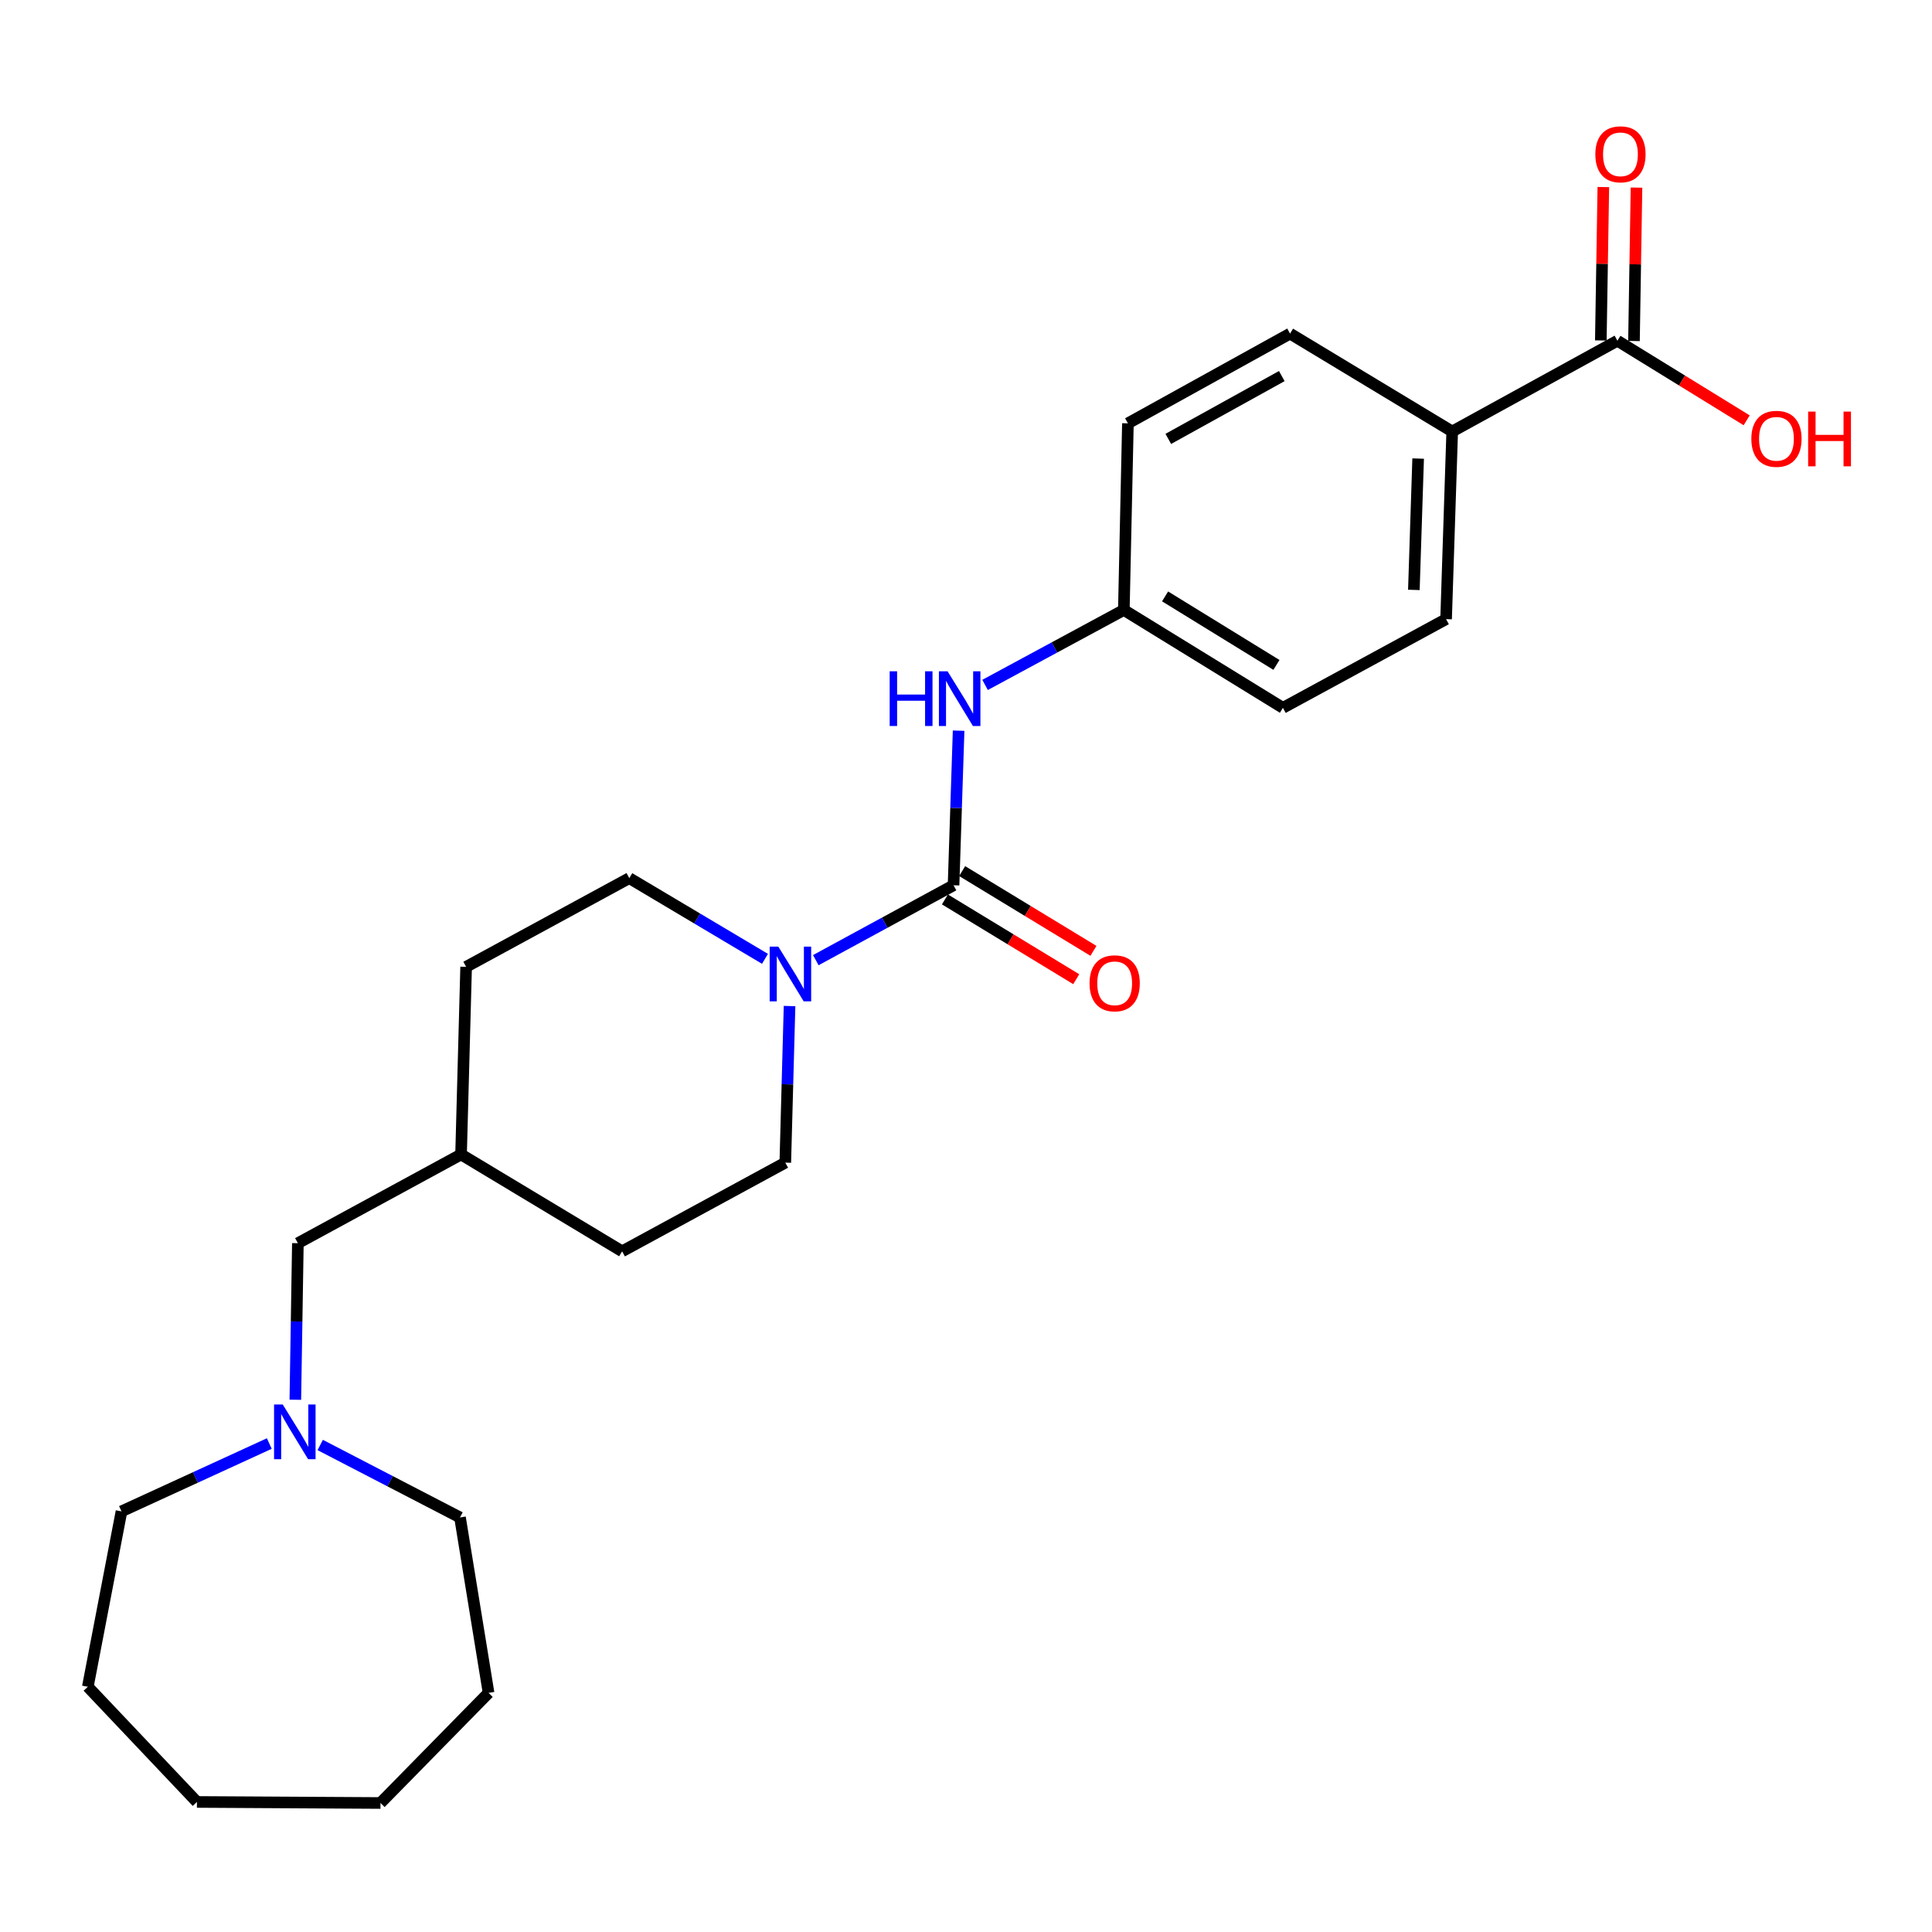 <?xml version='1.0' encoding='iso-8859-1'?>
<svg version='1.1' baseProfile='full'
              xmlns='http://www.w3.org/2000/svg'
                      xmlns:rdkit='http://www.rdkit.org/xml'
                      xmlns:xlink='http://www.w3.org/1999/xlink'
                  xml:space='preserve'
width='1000px' height='1000px' viewBox='0 0 1000 1000'>
<!-- END OF HEADER -->
<rect style='opacity:1.0;fill:#FFFFFF;stroke:none' width='1000' height='1000' x='0' y='0'> </rect>
<path class='bond-0' d='M 493.554,458.212 L 457.907,477.595' style='fill:none;fill-rule:evenodd;stroke:#000000;stroke-width:6px;stroke-linecap:butt;stroke-linejoin:miter;stroke-opacity:1' />
<path class='bond-0' d='M 457.907,477.595 L 422.26,496.978' style='fill:none;fill-rule:evenodd;stroke:#0000FF;stroke-width:6px;stroke-linecap:butt;stroke-linejoin:miter;stroke-opacity:1' />
<path class='bond-1' d='M 493.554,458.212 L 494.865,418.203' style='fill:none;fill-rule:evenodd;stroke:#000000;stroke-width:6px;stroke-linecap:butt;stroke-linejoin:miter;stroke-opacity:1' />
<path class='bond-1' d='M 494.865,418.203 L 496.176,378.194' style='fill:none;fill-rule:evenodd;stroke:#0000FF;stroke-width:6px;stroke-linecap:butt;stroke-linejoin:miter;stroke-opacity:1' />
<path class='bond-5' d='M 489.098,465.546 L 523.077,486.188' style='fill:none;fill-rule:evenodd;stroke:#000000;stroke-width:6px;stroke-linecap:butt;stroke-linejoin:miter;stroke-opacity:1' />
<path class='bond-5' d='M 523.077,486.188 L 557.056,506.829' style='fill:none;fill-rule:evenodd;stroke:#FF0000;stroke-width:6px;stroke-linecap:butt;stroke-linejoin:miter;stroke-opacity:1' />
<path class='bond-5' d='M 498.009,450.877 L 531.988,471.518' style='fill:none;fill-rule:evenodd;stroke:#000000;stroke-width:6px;stroke-linecap:butt;stroke-linejoin:miter;stroke-opacity:1' />
<path class='bond-5' d='M 531.988,471.518 L 565.967,492.16' style='fill:none;fill-rule:evenodd;stroke:#FF0000;stroke-width:6px;stroke-linecap:butt;stroke-linejoin:miter;stroke-opacity:1' />
<path class='bond-6' d='M 395.952,496.294 L 360.836,475.408' style='fill:none;fill-rule:evenodd;stroke:#0000FF;stroke-width:6px;stroke-linecap:butt;stroke-linejoin:miter;stroke-opacity:1' />
<path class='bond-6' d='M 360.836,475.408 L 325.72,454.521' style='fill:none;fill-rule:evenodd;stroke:#000000;stroke-width:6px;stroke-linecap:butt;stroke-linejoin:miter;stroke-opacity:1' />
<path class='bond-7' d='M 408.667,520.727 L 407.567,561.252' style='fill:none;fill-rule:evenodd;stroke:#0000FF;stroke-width:6px;stroke-linecap:butt;stroke-linejoin:miter;stroke-opacity:1' />
<path class='bond-7' d='M 407.567,561.252 L 406.467,601.777' style='fill:none;fill-rule:evenodd;stroke:#000000;stroke-width:6px;stroke-linecap:butt;stroke-linejoin:miter;stroke-opacity:1' />
<path class='bond-9' d='M 509.874,354.512 L 545.787,335.113' style='fill:none;fill-rule:evenodd;stroke:#0000FF;stroke-width:6px;stroke-linecap:butt;stroke-linejoin:miter;stroke-opacity:1' />
<path class='bond-9' d='M 545.787,335.113 L 581.7,315.714' style='fill:none;fill-rule:evenodd;stroke:#000000;stroke-width:6px;stroke-linecap:butt;stroke-linejoin:miter;stroke-opacity:1' />
<path class='bond-2' d='M 837.164,176.363 L 751.659,223.335' style='fill:none;fill-rule:evenodd;stroke:#000000;stroke-width:6px;stroke-linecap:butt;stroke-linejoin:miter;stroke-opacity:1' />
<path class='bond-8' d='M 845.745,176.504 L 846.395,136.803' style='fill:none;fill-rule:evenodd;stroke:#000000;stroke-width:6px;stroke-linecap:butt;stroke-linejoin:miter;stroke-opacity:1' />
<path class='bond-8' d='M 846.395,136.803 L 847.046,97.103' style='fill:none;fill-rule:evenodd;stroke:#FF0000;stroke-width:6px;stroke-linecap:butt;stroke-linejoin:miter;stroke-opacity:1' />
<path class='bond-8' d='M 828.583,176.222 L 829.234,136.522' style='fill:none;fill-rule:evenodd;stroke:#000000;stroke-width:6px;stroke-linecap:butt;stroke-linejoin:miter;stroke-opacity:1' />
<path class='bond-8' d='M 829.234,136.522 L 829.884,96.822' style='fill:none;fill-rule:evenodd;stroke:#FF0000;stroke-width:6px;stroke-linecap:butt;stroke-linejoin:miter;stroke-opacity:1' />
<path class='bond-13' d='M 837.164,176.363 L 870.62,196.958' style='fill:none;fill-rule:evenodd;stroke:#000000;stroke-width:6px;stroke-linecap:butt;stroke-linejoin:miter;stroke-opacity:1' />
<path class='bond-13' d='M 870.62,196.958 L 904.076,217.553' style='fill:none;fill-rule:evenodd;stroke:#FF0000;stroke-width:6px;stroke-linecap:butt;stroke-linejoin:miter;stroke-opacity:1' />
<path class='bond-3' d='M 152.864,724.508 L 153.521,683.992' style='fill:none;fill-rule:evenodd;stroke:#0000FF;stroke-width:6px;stroke-linecap:butt;stroke-linejoin:miter;stroke-opacity:1' />
<path class='bond-3' d='M 153.521,683.992 L 154.178,643.476' style='fill:none;fill-rule:evenodd;stroke:#000000;stroke-width:6px;stroke-linecap:butt;stroke-linejoin:miter;stroke-opacity:1' />
<path class='bond-19' d='M 165.743,747.924 L 201.921,766.677' style='fill:none;fill-rule:evenodd;stroke:#0000FF;stroke-width:6px;stroke-linecap:butt;stroke-linejoin:miter;stroke-opacity:1' />
<path class='bond-19' d='M 201.921,766.677 L 238.099,785.43' style='fill:none;fill-rule:evenodd;stroke:#000000;stroke-width:6px;stroke-linecap:butt;stroke-linejoin:miter;stroke-opacity:1' />
<path class='bond-20' d='M 139.387,747.171 L 101.136,764.727' style='fill:none;fill-rule:evenodd;stroke:#0000FF;stroke-width:6px;stroke-linecap:butt;stroke-linejoin:miter;stroke-opacity:1' />
<path class='bond-20' d='M 101.136,764.727 L 62.885,782.283' style='fill:none;fill-rule:evenodd;stroke:#000000;stroke-width:6px;stroke-linecap:butt;stroke-linejoin:miter;stroke-opacity:1' />
<path class='bond-4' d='M 751.659,223.335 L 748.494,320.463' style='fill:none;fill-rule:evenodd;stroke:#000000;stroke-width:6px;stroke-linecap:butt;stroke-linejoin:miter;stroke-opacity:1' />
<path class='bond-4' d='M 734.03,237.345 L 731.814,305.334' style='fill:none;fill-rule:evenodd;stroke:#000000;stroke-width:6px;stroke-linecap:butt;stroke-linejoin:miter;stroke-opacity:1' />
<path class='bond-25' d='M 751.659,223.335 L 667.728,172.673' style='fill:none;fill-rule:evenodd;stroke:#000000;stroke-width:6px;stroke-linecap:butt;stroke-linejoin:miter;stroke-opacity:1' />
<path class='bond-17' d='M 325.72,454.521 L 241.265,500.435' style='fill:none;fill-rule:evenodd;stroke:#000000;stroke-width:6px;stroke-linecap:butt;stroke-linejoin:miter;stroke-opacity:1' />
<path class='bond-16' d='M 406.467,601.777 L 322.011,647.681' style='fill:none;fill-rule:evenodd;stroke:#000000;stroke-width:6px;stroke-linecap:butt;stroke-linejoin:miter;stroke-opacity:1' />
<path class='bond-14' d='M 581.7,315.714 L 583.807,219.12' style='fill:none;fill-rule:evenodd;stroke:#000000;stroke-width:6px;stroke-linecap:butt;stroke-linejoin:miter;stroke-opacity:1' />
<path class='bond-15' d='M 581.7,315.714 L 664.038,366.376' style='fill:none;fill-rule:evenodd;stroke:#000000;stroke-width:6px;stroke-linecap:butt;stroke-linejoin:miter;stroke-opacity:1' />
<path class='bond-15' d='M 603.045,308.695 L 660.682,344.158' style='fill:none;fill-rule:evenodd;stroke:#000000;stroke-width:6px;stroke-linecap:butt;stroke-linejoin:miter;stroke-opacity:1' />
<path class='bond-10' d='M 748.494,320.463 L 664.038,366.376' style='fill:none;fill-rule:evenodd;stroke:#000000;stroke-width:6px;stroke-linecap:butt;stroke-linejoin:miter;stroke-opacity:1' />
<path class='bond-11' d='M 667.728,172.673 L 583.807,219.12' style='fill:none;fill-rule:evenodd;stroke:#000000;stroke-width:6px;stroke-linecap:butt;stroke-linejoin:miter;stroke-opacity:1' />
<path class='bond-11' d='M 663.452,194.657 L 604.707,227.17' style='fill:none;fill-rule:evenodd;stroke:#000000;stroke-width:6px;stroke-linecap:butt;stroke-linejoin:miter;stroke-opacity:1' />
<path class='bond-12' d='M 154.178,643.476 L 238.643,597.544' style='fill:none;fill-rule:evenodd;stroke:#000000;stroke-width:6px;stroke-linecap:butt;stroke-linejoin:miter;stroke-opacity:1' />
<path class='bond-18' d='M 322.011,647.681 L 238.643,597.544' style='fill:none;fill-rule:evenodd;stroke:#000000;stroke-width:6px;stroke-linecap:butt;stroke-linejoin:miter;stroke-opacity:1' />
<path class='bond-26' d='M 241.265,500.435 L 238.643,597.544' style='fill:none;fill-rule:evenodd;stroke:#000000;stroke-width:6px;stroke-linecap:butt;stroke-linejoin:miter;stroke-opacity:1' />
<path class='bond-21' d='M 238.099,785.43 L 252.879,876.227' style='fill:none;fill-rule:evenodd;stroke:#000000;stroke-width:6px;stroke-linecap:butt;stroke-linejoin:miter;stroke-opacity:1' />
<path class='bond-22' d='M 62.885,782.283 L 45.455,873.061' style='fill:none;fill-rule:evenodd;stroke:#000000;stroke-width:6px;stroke-linecap:butt;stroke-linejoin:miter;stroke-opacity:1' />
<path class='bond-23' d='M 252.879,876.227 L 196.944,933.23' style='fill:none;fill-rule:evenodd;stroke:#000000;stroke-width:6px;stroke-linecap:butt;stroke-linejoin:miter;stroke-opacity:1' />
<path class='bond-24' d='M 45.455,873.061 L 101.933,932.686' style='fill:none;fill-rule:evenodd;stroke:#000000;stroke-width:6px;stroke-linecap:butt;stroke-linejoin:miter;stroke-opacity:1' />
<path class='bond-27' d='M 196.944,933.23 L 101.933,932.686' style='fill:none;fill-rule:evenodd;stroke:#000000;stroke-width:6px;stroke-linecap:butt;stroke-linejoin:miter;stroke-opacity:1' />
<path  class='atom-1' d='M 402.857 489.965
L 412.137 504.965
Q 413.057 506.445, 414.537 509.125
Q 416.017 511.805, 416.097 511.965
L 416.097 489.965
L 419.857 489.965
L 419.857 518.285
L 415.977 518.285
L 406.017 501.885
Q 404.857 499.965, 403.617 497.765
Q 402.417 495.565, 402.057 494.885
L 402.057 518.285
L 398.377 518.285
L 398.377 489.965
L 402.857 489.965
' fill='#0000FF'/>
<path  class='atom-2' d='M 460.5 347.458
L 464.34 347.458
L 464.34 359.498
L 478.82 359.498
L 478.82 347.458
L 482.66 347.458
L 482.66 375.778
L 478.82 375.778
L 478.82 362.698
L 464.34 362.698
L 464.34 375.778
L 460.5 375.778
L 460.5 347.458
' fill='#0000FF'/>
<path  class='atom-2' d='M 490.46 347.458
L 499.74 362.458
Q 500.66 363.938, 502.14 366.618
Q 503.62 369.298, 503.7 369.458
L 503.7 347.458
L 507.46 347.458
L 507.46 375.778
L 503.58 375.778
L 493.62 359.378
Q 492.46 357.458, 491.22 355.258
Q 490.02 353.058, 489.66 352.378
L 489.66 375.778
L 485.98 375.778
L 485.98 347.458
L 490.46 347.458
' fill='#0000FF'/>
<path  class='atom-4' d='M 146.335 726.949
L 155.615 741.949
Q 156.535 743.429, 158.015 746.109
Q 159.495 748.789, 159.575 748.949
L 159.575 726.949
L 163.335 726.949
L 163.335 755.269
L 159.455 755.269
L 149.495 738.869
Q 148.335 736.949, 147.095 734.749
Q 145.895 732.549, 145.535 731.869
L 145.535 755.269
L 141.855 755.269
L 141.855 726.949
L 146.335 726.949
' fill='#0000FF'/>
<path  class='atom-6' d='M 563.951 508.954
Q 563.951 502.154, 567.311 498.354
Q 570.671 494.554, 576.951 494.554
Q 583.231 494.554, 586.591 498.354
Q 589.951 502.154, 589.951 508.954
Q 589.951 515.834, 586.551 519.754
Q 583.151 523.634, 576.951 523.634
Q 570.711 523.634, 567.311 519.754
Q 563.951 515.874, 563.951 508.954
M 576.951 520.434
Q 581.271 520.434, 583.591 517.554
Q 585.951 514.634, 585.951 508.954
Q 585.951 503.394, 583.591 500.594
Q 581.271 497.754, 576.951 497.754
Q 572.631 497.754, 570.271 500.554
Q 567.951 503.354, 567.951 508.954
Q 567.951 514.674, 570.271 517.554
Q 572.631 520.434, 576.951 520.434
' fill='#FF0000'/>
<path  class='atom-9' d='M 825.747 79.868
Q 825.747 73.068, 829.107 69.268
Q 832.467 65.468, 838.747 65.468
Q 845.027 65.468, 848.387 69.268
Q 851.747 73.068, 851.747 79.868
Q 851.747 86.748, 848.347 90.668
Q 844.947 94.548, 838.747 94.548
Q 832.507 94.548, 829.107 90.668
Q 825.747 86.788, 825.747 79.868
M 838.747 91.348
Q 843.067 91.348, 845.387 88.468
Q 847.747 85.548, 847.747 79.868
Q 847.747 74.308, 845.387 71.508
Q 843.067 68.668, 838.747 68.668
Q 834.427 68.668, 832.067 71.468
Q 829.747 74.268, 829.747 79.868
Q 829.747 85.588, 832.067 88.468
Q 834.427 91.348, 838.747 91.348
' fill='#FF0000'/>
<path  class='atom-14' d='M 906.493 227.124
Q 906.493 220.324, 909.853 216.524
Q 913.213 212.724, 919.493 212.724
Q 925.773 212.724, 929.133 216.524
Q 932.493 220.324, 932.493 227.124
Q 932.493 234.004, 929.093 237.924
Q 925.693 241.804, 919.493 241.804
Q 913.253 241.804, 909.853 237.924
Q 906.493 234.044, 906.493 227.124
M 919.493 238.604
Q 923.813 238.604, 926.133 235.724
Q 928.493 232.804, 928.493 227.124
Q 928.493 221.564, 926.133 218.764
Q 923.813 215.924, 919.493 215.924
Q 915.173 215.924, 912.813 218.724
Q 910.493 221.524, 910.493 227.124
Q 910.493 232.844, 912.813 235.724
Q 915.173 238.604, 919.493 238.604
' fill='#FF0000'/>
<path  class='atom-14' d='M 935.893 213.044
L 939.733 213.044
L 939.733 225.084
L 954.213 225.084
L 954.213 213.044
L 958.053 213.044
L 958.053 241.364
L 954.213 241.364
L 954.213 228.284
L 939.733 228.284
L 939.733 241.364
L 935.893 241.364
L 935.893 213.044
' fill='#FF0000'/>
</svg>
